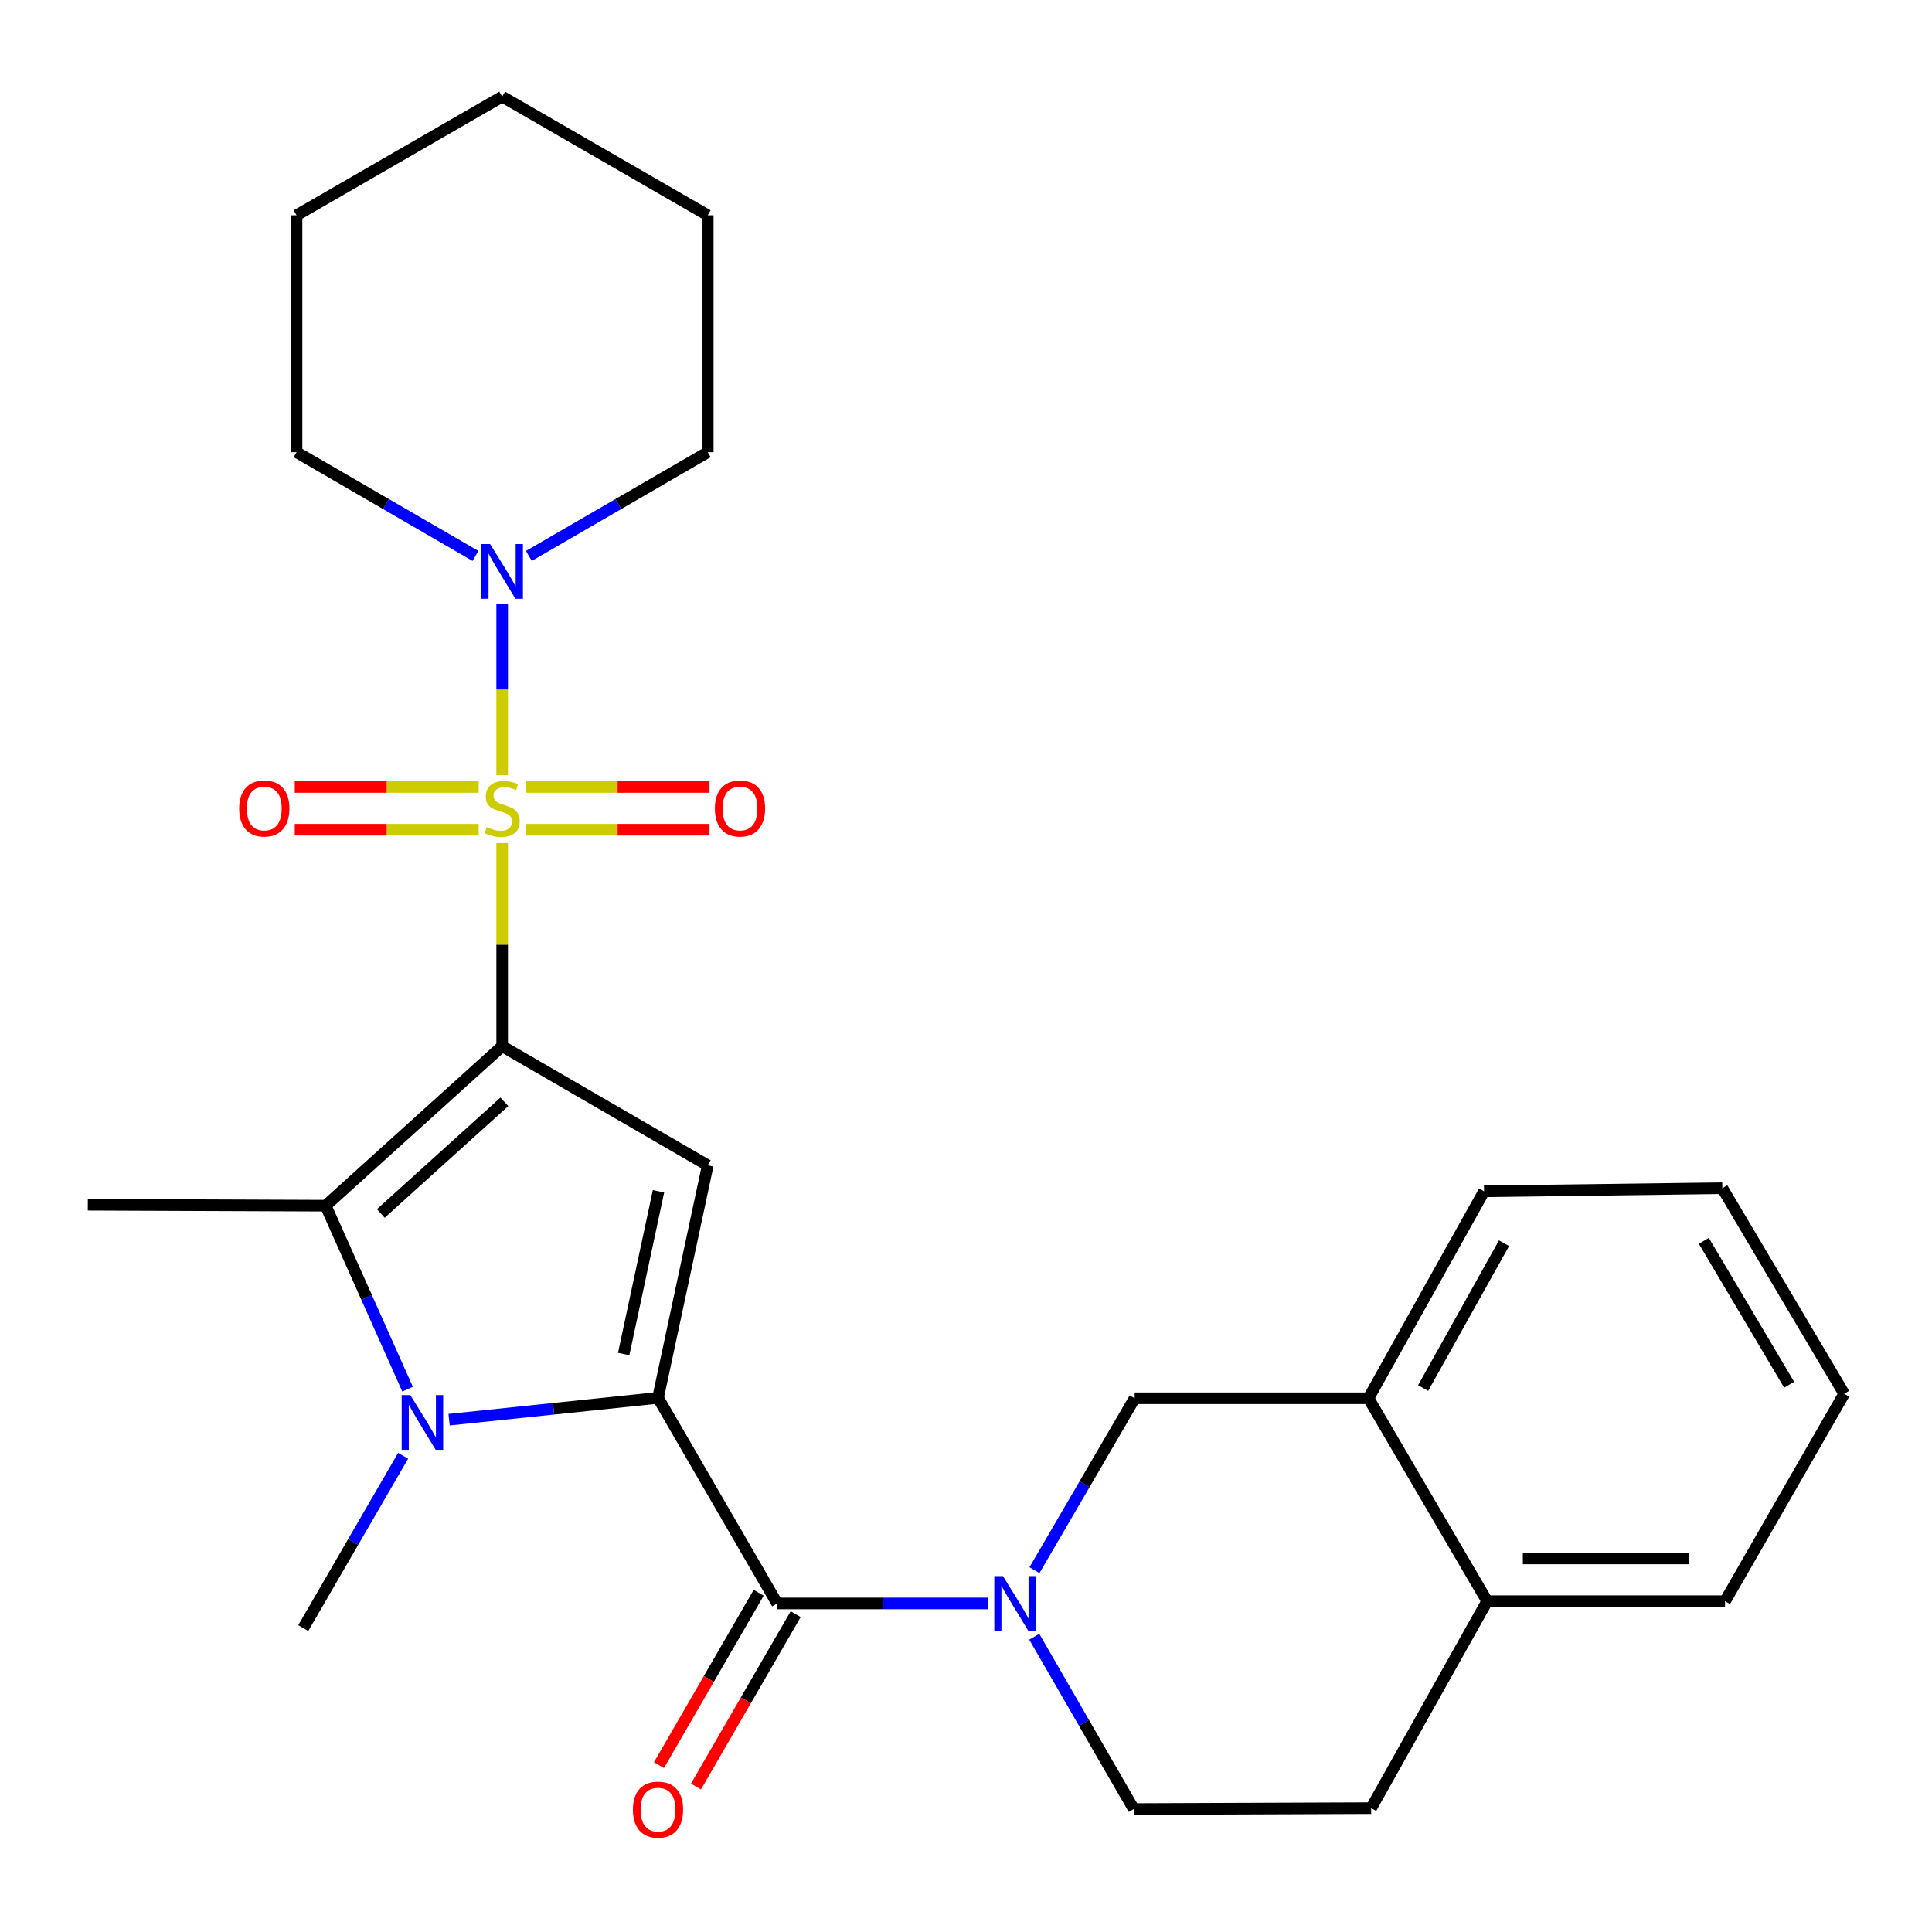 <?xml version='1.0' encoding='iso-8859-1'?>
<svg version='1.1' baseProfile='full'
              xmlns='http://www.w3.org/2000/svg'
                      xmlns:rdkit='http://www.rdkit.org/xml'
                      xmlns:xlink='http://www.w3.org/1999/xlink'
                  xml:space='preserve'
width='1000px' height='1000px' viewBox='0 0 1000 1000'>
<!-- END OF HEADER -->
<rect style='opacity:1.0;fill:#FFFFFF;stroke:none' width='1000' height='1000' x='0' y='0'> </rect>
<path class='bond-0' d='M 259.921,541.506 L 259.921,488.929' style='fill:none;fill-rule:evenodd;stroke:#000000;stroke-width:6px;stroke-linecap:butt;stroke-linejoin:miter;stroke-opacity:1' />
<path class='bond-0' d='M 259.921,488.929 L 259.921,436.351' style='fill:none;fill-rule:evenodd;stroke:#CCCC00;stroke-width:6px;stroke-linecap:butt;stroke-linejoin:miter;stroke-opacity:1' />
<path class='bond-2' d='M 259.921,541.506 L 366.33,603.191' style='fill:none;fill-rule:evenodd;stroke:#000000;stroke-width:6px;stroke-linecap:butt;stroke-linejoin:miter;stroke-opacity:1' />
<path class='bond-4' d='M 259.921,541.506 L 168.567,624.06' style='fill:none;fill-rule:evenodd;stroke:#000000;stroke-width:6px;stroke-linecap:butt;stroke-linejoin:miter;stroke-opacity:1' />
<path class='bond-4' d='M 261.05,570.303 L 197.102,628.09' style='fill:none;fill-rule:evenodd;stroke:#000000;stroke-width:6px;stroke-linecap:butt;stroke-linejoin:miter;stroke-opacity:1' />
<path class='bond-7' d='M 259.921,401.208 L 259.921,356.876' style='fill:none;fill-rule:evenodd;stroke:#CCCC00;stroke-width:6px;stroke-linecap:butt;stroke-linejoin:miter;stroke-opacity:1' />
<path class='bond-7' d='M 259.921,356.876 L 259.921,312.545' style='fill:none;fill-rule:evenodd;stroke:#0000FF;stroke-width:6px;stroke-linecap:butt;stroke-linejoin:miter;stroke-opacity:1' />
<path class='bond-9' d='M 272.078,429.455 L 319.663,429.455' style='fill:none;fill-rule:evenodd;stroke:#CCCC00;stroke-width:6px;stroke-linecap:butt;stroke-linejoin:miter;stroke-opacity:1' />
<path class='bond-9' d='M 319.663,429.455 L 367.247,429.455' style='fill:none;fill-rule:evenodd;stroke:#FF0000;stroke-width:6px;stroke-linecap:butt;stroke-linejoin:miter;stroke-opacity:1' />
<path class='bond-9' d='M 272.078,407.332 L 319.663,407.332' style='fill:none;fill-rule:evenodd;stroke:#CCCC00;stroke-width:6px;stroke-linecap:butt;stroke-linejoin:miter;stroke-opacity:1' />
<path class='bond-9' d='M 319.663,407.332 L 367.247,407.332' style='fill:none;fill-rule:evenodd;stroke:#FF0000;stroke-width:6px;stroke-linecap:butt;stroke-linejoin:miter;stroke-opacity:1' />
<path class='bond-10' d='M 247.763,407.332 L 200.167,407.332' style='fill:none;fill-rule:evenodd;stroke:#CCCC00;stroke-width:6px;stroke-linecap:butt;stroke-linejoin:miter;stroke-opacity:1' />
<path class='bond-10' d='M 200.167,407.332 L 152.57,407.332' style='fill:none;fill-rule:evenodd;stroke:#FF0000;stroke-width:6px;stroke-linecap:butt;stroke-linejoin:miter;stroke-opacity:1' />
<path class='bond-10' d='M 247.763,429.455 L 200.167,429.455' style='fill:none;fill-rule:evenodd;stroke:#CCCC00;stroke-width:6px;stroke-linecap:butt;stroke-linejoin:miter;stroke-opacity:1' />
<path class='bond-10' d='M 200.167,429.455 L 152.57,429.455' style='fill:none;fill-rule:evenodd;stroke:#FF0000;stroke-width:6px;stroke-linecap:butt;stroke-linejoin:miter;stroke-opacity:1' />
<path class='bond-1' d='M 340.594,723.526 L 366.33,603.191' style='fill:none;fill-rule:evenodd;stroke:#000000;stroke-width:6px;stroke-linecap:butt;stroke-linejoin:miter;stroke-opacity:1' />
<path class='bond-1' d='M 322.821,700.849 L 340.837,616.614' style='fill:none;fill-rule:evenodd;stroke:#000000;stroke-width:6px;stroke-linecap:butt;stroke-linejoin:miter;stroke-opacity:1' />
<path class='bond-5' d='M 340.594,723.526 L 402.267,829.948' style='fill:none;fill-rule:evenodd;stroke:#000000;stroke-width:6px;stroke-linecap:butt;stroke-linejoin:miter;stroke-opacity:1' />
<path class='bond-27' d='M 340.594,723.526 L 286.525,729.177' style='fill:none;fill-rule:evenodd;stroke:#000000;stroke-width:6px;stroke-linecap:butt;stroke-linejoin:miter;stroke-opacity:1' />
<path class='bond-27' d='M 286.525,729.177 L 232.455,734.828' style='fill:none;fill-rule:evenodd;stroke:#0000FF;stroke-width:6px;stroke-linecap:butt;stroke-linejoin:miter;stroke-opacity:1' />
<path class='bond-3' d='M 210.959,719.039 L 189.763,671.549' style='fill:none;fill-rule:evenodd;stroke:#0000FF;stroke-width:6px;stroke-linecap:butt;stroke-linejoin:miter;stroke-opacity:1' />
<path class='bond-3' d='M 189.763,671.549 L 168.567,624.06' style='fill:none;fill-rule:evenodd;stroke:#000000;stroke-width:6px;stroke-linecap:butt;stroke-linejoin:miter;stroke-opacity:1' />
<path class='bond-16' d='M 208.66,753.506 L 182.812,798.099' style='fill:none;fill-rule:evenodd;stroke:#0000FF;stroke-width:6px;stroke-linecap:butt;stroke-linejoin:miter;stroke-opacity:1' />
<path class='bond-16' d='M 182.812,798.099 L 156.965,842.693' style='fill:none;fill-rule:evenodd;stroke:#000000;stroke-width:6px;stroke-linecap:butt;stroke-linejoin:miter;stroke-opacity:1' />
<path class='bond-17' d='M 168.567,624.06 L 45.455,623.568' style='fill:none;fill-rule:evenodd;stroke:#000000;stroke-width:6px;stroke-linecap:butt;stroke-linejoin:miter;stroke-opacity:1' />
<path class='bond-6' d='M 402.267,829.948 L 456.921,829.948' style='fill:none;fill-rule:evenodd;stroke:#000000;stroke-width:6px;stroke-linecap:butt;stroke-linejoin:miter;stroke-opacity:1' />
<path class='bond-6' d='M 456.921,829.948 L 511.574,829.948' style='fill:none;fill-rule:evenodd;stroke:#0000FF;stroke-width:6px;stroke-linecap:butt;stroke-linejoin:miter;stroke-opacity:1' />
<path class='bond-13' d='M 392.692,824.41 L 366.888,869.025' style='fill:none;fill-rule:evenodd;stroke:#000000;stroke-width:6px;stroke-linecap:butt;stroke-linejoin:miter;stroke-opacity:1' />
<path class='bond-13' d='M 366.888,869.025 L 341.083,913.641' style='fill:none;fill-rule:evenodd;stroke:#FF0000;stroke-width:6px;stroke-linecap:butt;stroke-linejoin:miter;stroke-opacity:1' />
<path class='bond-13' d='M 411.842,835.486 L 386.038,880.101' style='fill:none;fill-rule:evenodd;stroke:#000000;stroke-width:6px;stroke-linecap:butt;stroke-linejoin:miter;stroke-opacity:1' />
<path class='bond-13' d='M 386.038,880.101 L 360.233,924.717' style='fill:none;fill-rule:evenodd;stroke:#FF0000;stroke-width:6px;stroke-linecap:butt;stroke-linejoin:miter;stroke-opacity:1' />
<path class='bond-8' d='M 535.437,812.714 L 561.368,768.231' style='fill:none;fill-rule:evenodd;stroke:#0000FF;stroke-width:6px;stroke-linecap:butt;stroke-linejoin:miter;stroke-opacity:1' />
<path class='bond-8' d='M 561.368,768.231 L 587.298,723.747' style='fill:none;fill-rule:evenodd;stroke:#000000;stroke-width:6px;stroke-linecap:butt;stroke-linejoin:miter;stroke-opacity:1' />
<path class='bond-12' d='M 535.338,847.179 L 561.079,891.774' style='fill:none;fill-rule:evenodd;stroke:#0000FF;stroke-width:6px;stroke-linecap:butt;stroke-linejoin:miter;stroke-opacity:1' />
<path class='bond-12' d='M 561.079,891.774 L 586.819,936.369' style='fill:none;fill-rule:evenodd;stroke:#000000;stroke-width:6px;stroke-linecap:butt;stroke-linejoin:miter;stroke-opacity:1' />
<path class='bond-18' d='M 273.736,287.74 L 320.033,260.902' style='fill:none;fill-rule:evenodd;stroke:#0000FF;stroke-width:6px;stroke-linecap:butt;stroke-linejoin:miter;stroke-opacity:1' />
<path class='bond-18' d='M 320.033,260.902 L 366.33,234.063' style='fill:none;fill-rule:evenodd;stroke:#000000;stroke-width:6px;stroke-linecap:butt;stroke-linejoin:miter;stroke-opacity:1' />
<path class='bond-19' d='M 246.105,287.742 L 199.796,260.902' style='fill:none;fill-rule:evenodd;stroke:#0000FF;stroke-width:6px;stroke-linecap:butt;stroke-linejoin:miter;stroke-opacity:1' />
<path class='bond-19' d='M 199.796,260.902 L 153.487,234.063' style='fill:none;fill-rule:evenodd;stroke:#000000;stroke-width:6px;stroke-linecap:butt;stroke-linejoin:miter;stroke-opacity:1' />
<path class='bond-11' d='M 587.298,723.747 L 708.321,723.747' style='fill:none;fill-rule:evenodd;stroke:#000000;stroke-width:6px;stroke-linecap:butt;stroke-linejoin:miter;stroke-opacity:1' />
<path class='bond-20' d='M 708.321,723.747 L 768.138,616.624' style='fill:none;fill-rule:evenodd;stroke:#000000;stroke-width:6px;stroke-linecap:butt;stroke-linejoin:miter;stroke-opacity:1' />
<path class='bond-20' d='M 736.609,718.464 L 778.481,643.478' style='fill:none;fill-rule:evenodd;stroke:#000000;stroke-width:6px;stroke-linecap:butt;stroke-linejoin:miter;stroke-opacity:1' />
<path class='bond-29' d='M 708.321,723.747 L 769.748,828.768' style='fill:none;fill-rule:evenodd;stroke:#000000;stroke-width:6px;stroke-linecap:butt;stroke-linejoin:miter;stroke-opacity:1' />
<path class='bond-15' d='M 586.819,936.369 L 709.71,935.89' style='fill:none;fill-rule:evenodd;stroke:#000000;stroke-width:6px;stroke-linecap:butt;stroke-linejoin:miter;stroke-opacity:1' />
<path class='bond-14' d='M 769.748,828.768 L 709.71,935.89' style='fill:none;fill-rule:evenodd;stroke:#000000;stroke-width:6px;stroke-linecap:butt;stroke-linejoin:miter;stroke-opacity:1' />
<path class='bond-21' d='M 769.748,828.768 L 892.873,828.768' style='fill:none;fill-rule:evenodd;stroke:#000000;stroke-width:6px;stroke-linecap:butt;stroke-linejoin:miter;stroke-opacity:1' />
<path class='bond-21' d='M 788.217,806.645 L 874.404,806.645' style='fill:none;fill-rule:evenodd;stroke:#000000;stroke-width:6px;stroke-linecap:butt;stroke-linejoin:miter;stroke-opacity:1' />
<path class='bond-22' d='M 366.33,234.063 L 366.33,111.43' style='fill:none;fill-rule:evenodd;stroke:#000000;stroke-width:6px;stroke-linecap:butt;stroke-linejoin:miter;stroke-opacity:1' />
<path class='bond-23' d='M 153.487,234.063 L 153.487,111.43' style='fill:none;fill-rule:evenodd;stroke:#000000;stroke-width:6px;stroke-linecap:butt;stroke-linejoin:miter;stroke-opacity:1' />
<path class='bond-24' d='M 768.138,616.624 L 891.471,615.014' style='fill:none;fill-rule:evenodd;stroke:#000000;stroke-width:6px;stroke-linecap:butt;stroke-linejoin:miter;stroke-opacity:1' />
<path class='bond-25' d='M 892.873,828.768 L 954.545,721.424' style='fill:none;fill-rule:evenodd;stroke:#000000;stroke-width:6px;stroke-linecap:butt;stroke-linejoin:miter;stroke-opacity:1' />
<path class='bond-28' d='M 366.33,111.43 L 259.921,50.003' style='fill:none;fill-rule:evenodd;stroke:#000000;stroke-width:6px;stroke-linecap:butt;stroke-linejoin:miter;stroke-opacity:1' />
<path class='bond-26' d='M 153.487,111.43 L 259.921,50.003' style='fill:none;fill-rule:evenodd;stroke:#000000;stroke-width:6px;stroke-linecap:butt;stroke-linejoin:miter;stroke-opacity:1' />
<path class='bond-30' d='M 891.471,615.014 L 954.545,721.424' style='fill:none;fill-rule:evenodd;stroke:#000000;stroke-width:6px;stroke-linecap:butt;stroke-linejoin:miter;stroke-opacity:1' />
<path class='bond-30' d='M 881.902,642.256 L 926.054,716.743' style='fill:none;fill-rule:evenodd;stroke:#000000;stroke-width:6px;stroke-linecap:butt;stroke-linejoin:miter;stroke-opacity:1' />
<path  class='atom-1' d='M 251.921 428.114
Q 252.241 428.234, 253.561 428.794
Q 254.881 429.354, 256.321 429.714
Q 257.801 430.034, 259.241 430.034
Q 261.921 430.034, 263.481 428.754
Q 265.041 427.434, 265.041 425.154
Q 265.041 423.594, 264.241 422.634
Q 263.481 421.674, 262.281 421.154
Q 261.081 420.634, 259.081 420.034
Q 256.561 419.274, 255.041 418.554
Q 253.561 417.834, 252.481 416.314
Q 251.441 414.794, 251.441 412.234
Q 251.441 408.674, 253.841 406.474
Q 256.281 404.274, 261.081 404.274
Q 264.361 404.274, 268.081 405.834
L 267.161 408.914
Q 263.761 407.514, 261.201 407.514
Q 258.441 407.514, 256.921 408.674
Q 255.401 409.794, 255.441 411.754
Q 255.441 413.274, 256.201 414.194
Q 257.001 415.114, 258.121 415.634
Q 259.281 416.154, 261.201 416.754
Q 263.761 417.554, 265.281 418.354
Q 266.801 419.154, 267.881 420.794
Q 269.001 422.394, 269.001 425.154
Q 269.001 429.074, 266.361 431.194
Q 263.761 433.274, 259.401 433.274
Q 256.881 433.274, 254.961 432.714
Q 253.081 432.194, 250.841 431.274
L 251.921 428.114
' fill='#CCCC00'/>
<path  class='atom-4' d='M 212.39 722.111
L 221.67 737.111
Q 222.59 738.591, 224.07 741.271
Q 225.55 743.951, 225.63 744.111
L 225.63 722.111
L 229.39 722.111
L 229.39 750.431
L 225.51 750.431
L 215.55 734.031
Q 214.39 732.111, 213.15 729.911
Q 211.95 727.711, 211.59 727.031
L 211.59 750.431
L 207.91 750.431
L 207.91 722.111
L 212.39 722.111
' fill='#0000FF'/>
<path  class='atom-7' d='M 519.132 815.788
L 528.412 830.788
Q 529.332 832.268, 530.812 834.948
Q 532.292 837.628, 532.372 837.788
L 532.372 815.788
L 536.132 815.788
L 536.132 844.108
L 532.252 844.108
L 522.292 827.708
Q 521.132 825.788, 519.892 823.588
Q 518.692 821.388, 518.332 820.708
L 518.332 844.108
L 514.652 844.108
L 514.652 815.788
L 519.132 815.788
' fill='#0000FF'/>
<path  class='atom-8' d='M 253.661 281.588
L 262.941 296.588
Q 263.861 298.068, 265.341 300.748
Q 266.821 303.428, 266.901 303.588
L 266.901 281.588
L 270.661 281.588
L 270.661 309.908
L 266.781 309.908
L 256.821 293.508
Q 255.661 291.588, 254.421 289.388
Q 253.221 287.188, 252.861 286.508
L 252.861 309.908
L 249.181 309.908
L 249.181 281.588
L 253.661 281.588
' fill='#0000FF'/>
<path  class='atom-10' d='M 370.021 418.474
Q 370.021 411.674, 373.381 407.874
Q 376.741 404.074, 383.021 404.074
Q 389.301 404.074, 392.661 407.874
Q 396.021 411.674, 396.021 418.474
Q 396.021 425.354, 392.621 429.274
Q 389.221 433.154, 383.021 433.154
Q 376.781 433.154, 373.381 429.274
Q 370.021 425.394, 370.021 418.474
M 383.021 429.954
Q 387.341 429.954, 389.661 427.074
Q 392.021 424.154, 392.021 418.474
Q 392.021 412.914, 389.661 410.114
Q 387.341 407.274, 383.021 407.274
Q 378.701 407.274, 376.341 410.074
Q 374.021 412.874, 374.021 418.474
Q 374.021 424.194, 376.341 427.074
Q 378.701 429.954, 383.021 429.954
' fill='#FF0000'/>
<path  class='atom-11' d='M 123.796 418.474
Q 123.796 411.674, 127.156 407.874
Q 130.516 404.074, 136.796 404.074
Q 143.076 404.074, 146.436 407.874
Q 149.796 411.674, 149.796 418.474
Q 149.796 425.354, 146.396 429.274
Q 142.996 433.154, 136.796 433.154
Q 130.556 433.154, 127.156 429.274
Q 123.796 425.394, 123.796 418.474
M 136.796 429.954
Q 141.116 429.954, 143.436 427.074
Q 145.796 424.154, 145.796 418.474
Q 145.796 412.914, 143.436 410.114
Q 141.116 407.274, 136.796 407.274
Q 132.476 407.274, 130.116 410.074
Q 127.796 412.874, 127.796 418.474
Q 127.796 424.194, 130.116 427.074
Q 132.476 429.954, 136.796 429.954
' fill='#FF0000'/>
<path  class='atom-14' d='M 327.594 936.658
Q 327.594 929.858, 330.954 926.058
Q 334.314 922.258, 340.594 922.258
Q 346.874 922.258, 350.234 926.058
Q 353.594 929.858, 353.594 936.658
Q 353.594 943.538, 350.194 947.458
Q 346.794 951.338, 340.594 951.338
Q 334.354 951.338, 330.954 947.458
Q 327.594 943.578, 327.594 936.658
M 340.594 948.138
Q 344.914 948.138, 347.234 945.258
Q 349.594 942.338, 349.594 936.658
Q 349.594 931.098, 347.234 928.298
Q 344.914 925.458, 340.594 925.458
Q 336.274 925.458, 333.914 928.258
Q 331.594 931.058, 331.594 936.658
Q 331.594 942.378, 333.914 945.258
Q 336.274 948.138, 340.594 948.138
' fill='#FF0000'/>
</svg>
